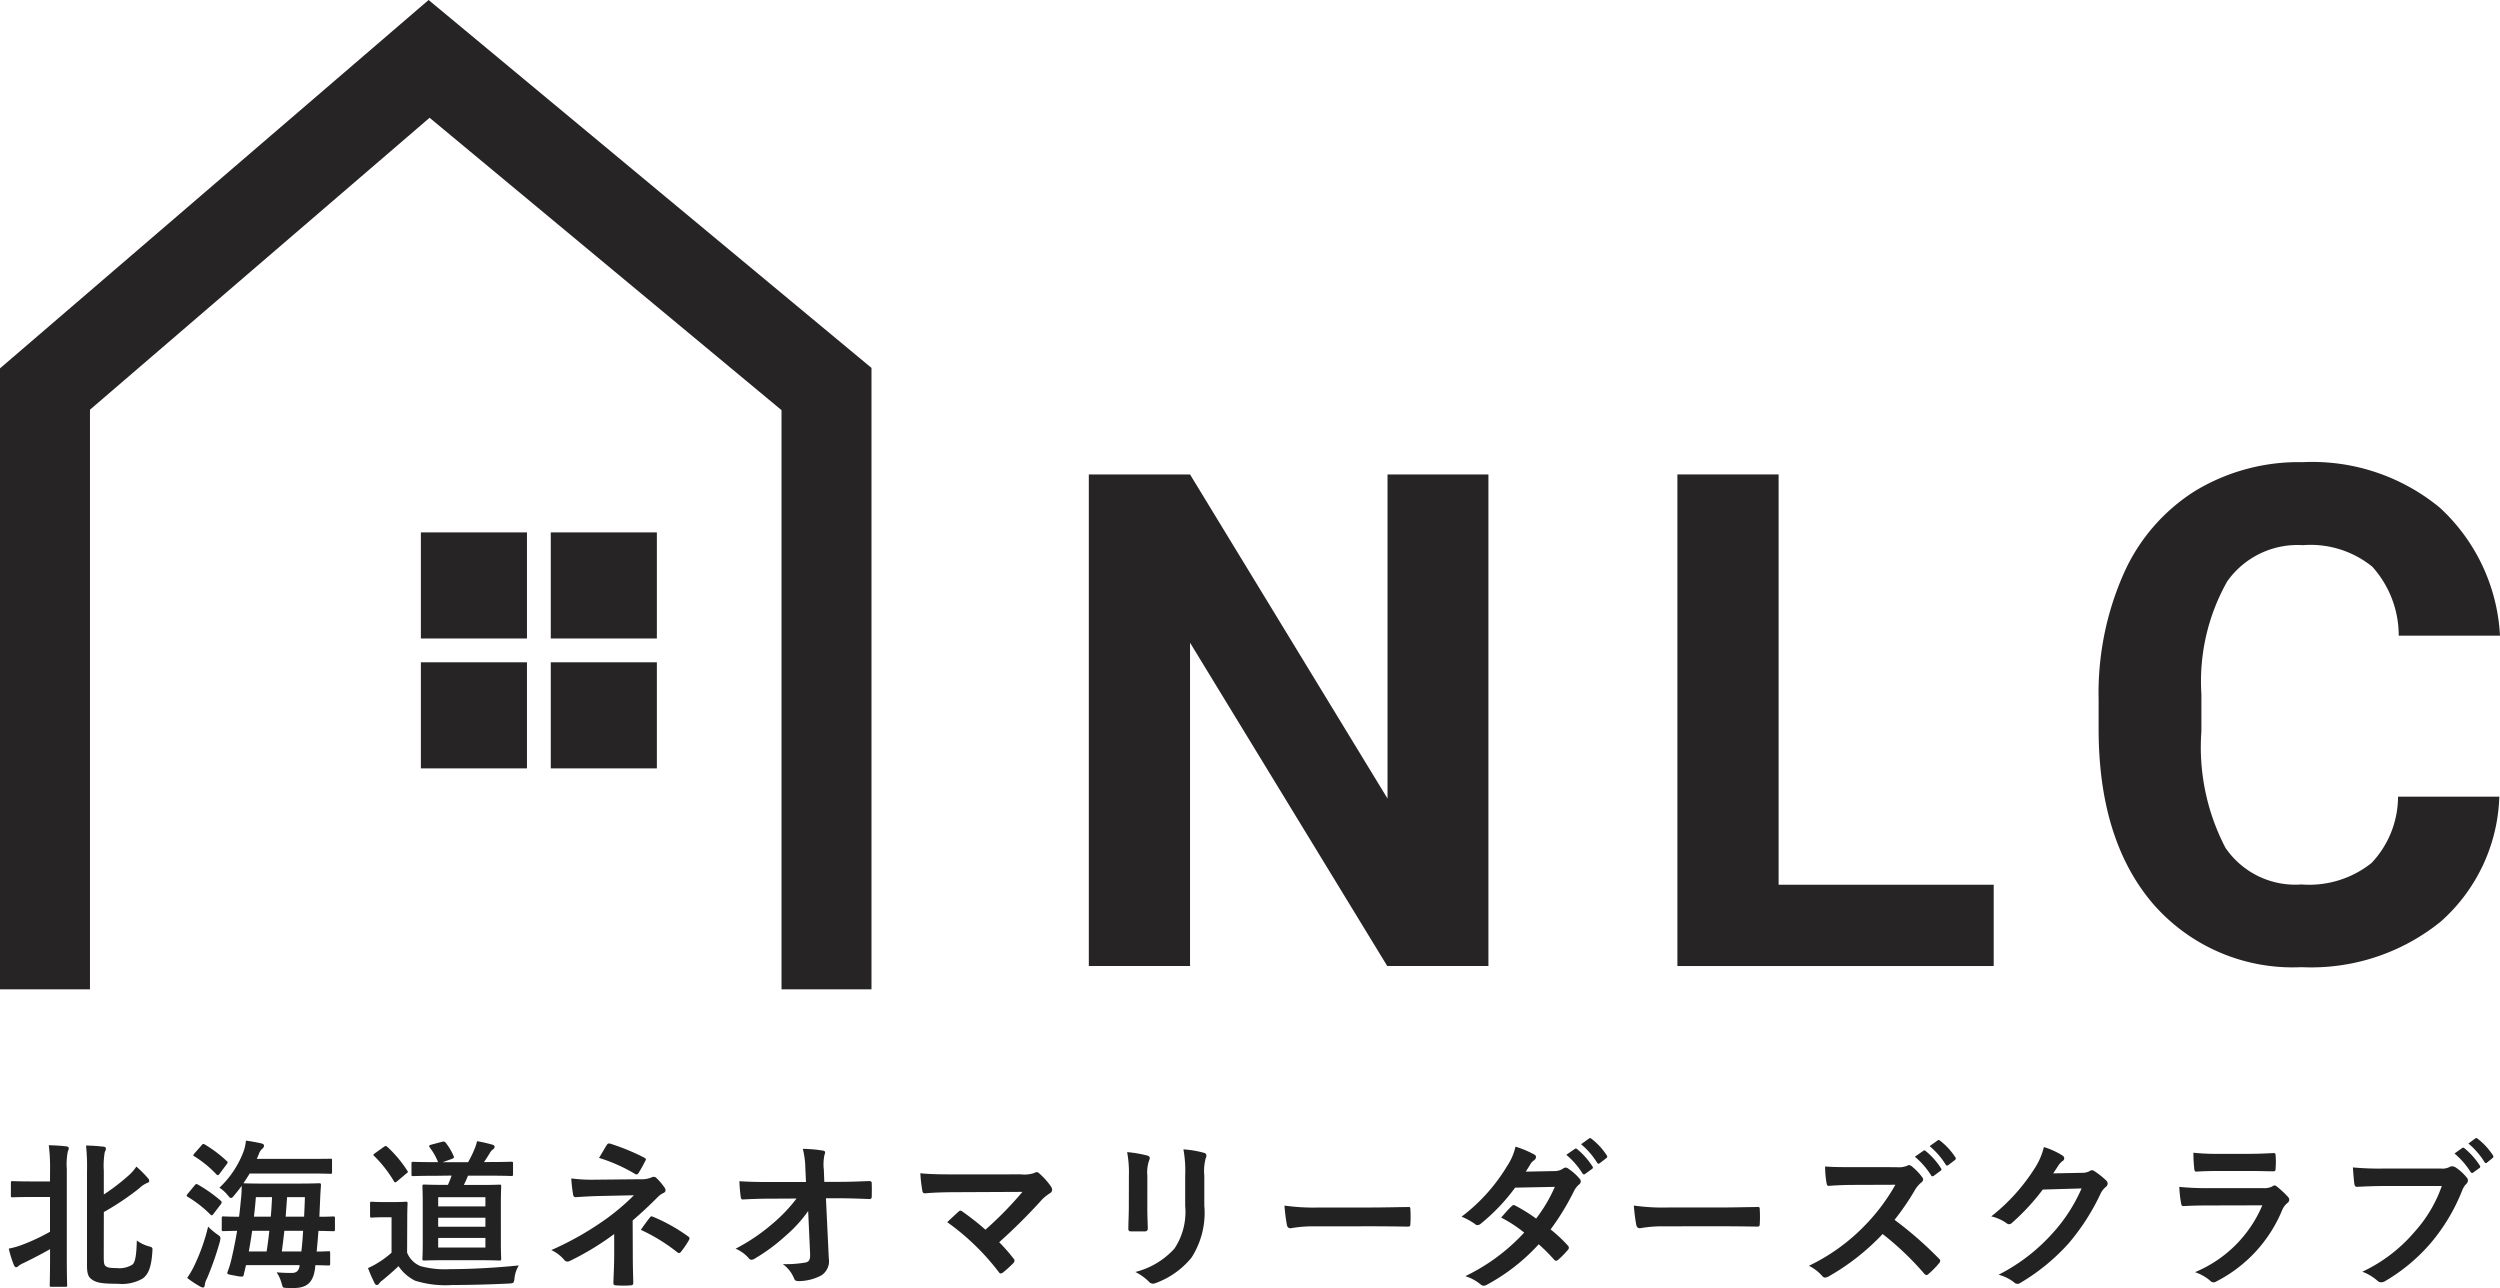 <svg xmlns="http://www.w3.org/2000/svg" width="116.459" height="60" viewBox="0 0 116.459 60">
  <g id="グループ_792" data-name="グループ 792" transform="translate(19979.999 2315.514)">
    <path id="パス_29424" data-name="パス 29424" d="M4.977-5.152a12.541,12.541,0,0,0,1.642-1.1A1.253,1.253,0,0,1,6.978-6.5c.06-.022.112-.045.112-.09a.18.18,0,0,0-.06-.142,5.216,5.216,0,0,0-.538-.538,1.963,1.963,0,0,1-.366.418,9.543,9.543,0,0,1-1.15.881v-1.1a3.716,3.716,0,0,1,.045-.881A.3.3,0,0,0,5.074-8.1c0-.067-.052-.1-.142-.1-.246-.03-.5-.045-.784-.052a9.511,9.511,0,0,1,.045,1.2v4.39c0,.433.082.552.246.664.209.142.478.187,1.2.187a1.924,1.924,0,0,0,1.15-.246c.231-.172.4-.463.448-1.247.015-.2.015-.2-.172-.254a1.721,1.721,0,0,1-.552-.269c-.015.649-.067,1-.2,1.12a1.151,1.151,0,0,1-.747.164c-.306,0-.411-.022-.493-.082s-.1-.149-.1-.44ZM2.469-6.578H1.685c-.679,0-.9-.015-.948-.015-.082,0-.09.007-.09.082v.59c0,.075.007.082.09.082.045,0,.269-.015.948-.015h.784v1.62a9.306,9.306,0,0,1-1.277.6A3.56,3.56,0,0,1,.55-3.45a4.711,4.711,0,0,0,.239.769c.03.06.06.1.1.1a.179.179,0,0,0,.119-.067,1.13,1.13,0,0,1,.224-.127c.366-.179.806-.4,1.239-.649V-3c0,.8-.015,1.194-.015,1.247,0,.075.007.082.082.082h.649c.075,0,.082-.007.082-.082C3.267-1.8,3.252-2.2,3.252-3V-7.153A3.147,3.147,0,0,1,3.3-7.982a.381.381,0,0,0,.045-.149c0-.037-.045-.075-.119-.082-.254-.03-.523-.045-.814-.052a8.051,8.051,0,0,1,.06,1.135Zm8,2.232c0,.075.007.082.082.082.03,0,.209-.007.635-.015-.075.448-.164.888-.261,1.306a4.365,4.365,0,0,1-.179.59c-.045.127-.037.127.351.194a1.835,1.835,0,0,0,.291.045c.09,0,.1-.037.112-.119.037-.142.067-.276.1-.418h2.5c-.03.306-.194.366-.373.366s-.485-.007-.7-.03a1.783,1.783,0,0,1,.224.485c.06.224.06.231.179.239.09.007.179.007.4.007.635,0,.9-.291.985-.9l.015-.164c.4.007.567.015.6.015.082,0,.09-.007.09-.082v-.5c0-.075-.007-.082-.09-.082-.037,0-.187.015-.538.015.03-.314.06-.635.082-.963.463.007.649.015.679.015.082,0,.09-.007.09-.082v-.523c0-.075-.007-.082-.09-.082-.03,0-.2.015-.635.015l.037-.836c.007-.194.022-.426.037-.635,0-.075-.015-.09-.09-.09-.045,0-.276.015-.941.015H12.42c-.664,0-.888-.015-.941-.015.1-.149.2-.3.291-.455h2.777c.687,0,.933.015.978.015.075,0,.082-.007.082-.09v-.538c0-.075-.007-.075-.082-.075-.045,0-.291.007-.978.007H12.1a2.15,2.15,0,0,0,.1-.231.579.579,0,0,1,.172-.254.179.179,0,0,0,.067-.127c0-.052-.037-.09-.134-.112-.164-.037-.433-.09-.709-.127a1.971,1.971,0,0,1-.134.567,4.484,4.484,0,0,1-1.1,1.627,1.65,1.65,0,0,1,.388.351c.067.082.1.127.149.127s.082-.037.149-.119c.119-.142.239-.291.351-.448,0,.179-.007.343-.022.5-.03.314-.06.627-.1.941-.493,0-.687-.015-.724-.015-.075,0-.082.007-.082.082Zm3.792.067c-.022.336-.045.657-.082.963h-.911c.045-.321.082-.642.119-.963Zm-2.531.963q.09-.493.157-.963h.8c-.037.321-.075.642-.127.963Zm2.613-2.531c-.007.284-.022.6-.037.911h-.859l.067-.911Zm-1.53,0c-.015.306-.03.612-.06.911h-.784c.037-.306.067-.6.09-.911ZM8.859-2.084a4.62,4.62,0,0,0,.582.388.341.341,0,0,0,.164.06c.045,0,.075-.067.075-.119a.8.8,0,0,1,.1-.3,14.218,14.218,0,0,0,.6-1.71c.052-.224.045-.239-.134-.358a3.007,3.007,0,0,1-.411-.351,9.044,9.044,0,0,1-.642,1.814A4.111,4.111,0,0,1,8.859-2.084ZM8.881-6c-.03.037-.045.06-.045.082s.015.037.052.06a5.422,5.422,0,0,1,1.053.821c.03.022.045.037.067.037s.045-.022.082-.075l.343-.448c.045-.075.045-.1,0-.149a6.737,6.737,0,0,0-1.075-.761c-.067-.037-.1-.03-.149.037Zm.314-1.881c-.067.082-.067.1,0,.134a5.063,5.063,0,0,1,1.03.844c.067.052.082.045.142-.03l.328-.44c.067-.09.06-.112.007-.157A6.009,6.009,0,0,0,9.68-8.3c-.067-.037-.09-.037-.149.037Zm11.982,1.03a4.352,4.352,0,0,1-.172.433h-.149c-.664,0-.9-.015-.948-.015-.082,0-.09.007-.09.082,0,.045.015.276.015.814v1.777c0,.53-.015.732-.015.776,0,.082.007.09.09.09.045,0,.284-.015.948-.015h1.6c.664,0,.9.015.941.015.082,0,.09-.007.09-.09,0-.045-.015-.246-.015-.776V-5.533c0-.538.015-.769.015-.814,0-.075-.007-.082-.09-.082-.037,0-.276.015-.941.015h-.709a4.7,4.7,0,0,0,.194-.433h.985c.724,0,.978.015,1.023.015.082,0,.09-.007.09-.09v-.485c0-.082-.007-.09-.09-.09-.045,0-.3.015-1.023.015h-.239c.112-.157.2-.306.284-.44a.431.431,0,0,1,.134-.149c.045-.037.075-.067.075-.119s-.037-.082-.1-.1a6.719,6.719,0,0,0-.717-.164,2.151,2.151,0,0,1-.127.388,4.8,4.8,0,0,1-.291.59h-1.18l.44-.157c.075-.03.1-.052.067-.127a2.7,2.7,0,0,0-.381-.635c-.052-.045-.067-.052-.157-.03l-.508.134c-.1.03-.119.06-.067.127a2.962,2.962,0,0,1,.388.687h-.082c-.776,0-1.03-.015-1.075-.015-.075,0-.082.007-.082.09v.485c0,.082.007.09.082.09.045,0,.3-.015,1.075-.015Zm1.575,3.352h-2.2v-.448h2.2Zm-2.2-2.344h2.2v.426h-2.2Zm0,1.374v-.418h2.2v.418Zm-1.441-.373c0-.455.015-.664.015-.709,0-.075-.007-.082-.082-.082-.045,0-.164.015-.56.015h-.47c-.4,0-.508-.015-.545-.015-.082,0-.09.007-.09.082v.567c0,.082.007.09.09.09.037,0,.142-.015.545-.015h.366v1.65a4.145,4.145,0,0,1-.657.485,3.383,3.383,0,0,1-.44.231,6.522,6.522,0,0,0,.306.7.142.142,0,0,0,.1.09.141.141,0,0,0,.112-.067.545.545,0,0,1,.149-.149c.239-.194.523-.44.754-.664a1.988,1.988,0,0,0,.776.679,4.757,4.757,0,0,0,1.739.2c.776,0,1.665-.022,2.613-.067.239-.015.246-.015.276-.254a1.416,1.416,0,0,1,.2-.59c-1.112.112-2.247.172-3.21.172a4.265,4.265,0,0,1-1.374-.142,1.135,1.135,0,0,1-.62-.627Zm-1.5-3.053c-.082.06-.1.082-.037.134a5.817,5.817,0,0,1,.911,1.165c.022.037.037.06.067.06s.045-.015.09-.052l.426-.358c.082-.06.09-.075.045-.134a5.672,5.672,0,0,0-.933-1.112.139.139,0,0,0-.075-.037c-.022,0-.045.015-.09.045Zm12,3.135c.4-.343.8-.717,1.18-1.1a.8.8,0,0,1,.239-.172q.112-.045.112-.134a.238.238,0,0,0-.045-.127,2.92,2.92,0,0,0-.373-.44.168.168,0,0,0-.127-.06.251.251,0,0,0-.112.03,1.207,1.207,0,0,1-.53.082l-2.165.022a7.27,7.27,0,0,1-1.038-.06,6.533,6.533,0,0,0,.082.732c.015.1.045.142.127.142.306-.022.582-.037.985-.052l1.724-.037a10.366,10.366,0,0,1-1.448,1.209,14.162,14.162,0,0,1-2.4,1.344,1.742,1.742,0,0,1,.6.455.2.2,0,0,0,.149.082.3.3,0,0,0,.127-.037,12.916,12.916,0,0,0,2.053-1.247v.963c0,.62-.037,1.12-.037,1.329,0,.075.052.1.142.1a4.607,4.607,0,0,0,.642,0c.09,0,.142-.03.142-.1,0-.187-.022-.679-.022-1.344ZM28.045-7.675a7.682,7.682,0,0,1,1.665.739.139.139,0,0,0,.082.03c.037,0,.067-.022.1-.075a6.282,6.282,0,0,0,.306-.552.121.121,0,0,0,.03-.075c0-.03-.03-.052-.082-.082A10.171,10.171,0,0,0,28.56-8.34c-.075-.022-.112,0-.157.067C28.329-8.161,28.194-7.914,28.045-7.675Zm1.948,3.352a8.289,8.289,0,0,1,1.68,1.03.225.225,0,0,0,.1.052.128.128,0,0,0,.09-.06,4.265,4.265,0,0,0,.366-.538.178.178,0,0,0,.03-.09c0-.037-.022-.06-.067-.09a7.948,7.948,0,0,0-1.627-.911c-.075-.03-.1-.037-.149.03C30.322-4.786,30.158-4.562,29.993-4.324Zm7.883,1.082c.015.328-.045.4-.216.44a5.351,5.351,0,0,1-1.053.075,1.514,1.514,0,0,1,.523.664c.037.1.09.127.231.127a2.287,2.287,0,0,0,1.03-.261.785.785,0,0,0,.358-.791l-.134-2.807h.6c.463,0,.888.015,1.433.037a.094.094,0,0,0,.1-.1c.007-.209.007-.44,0-.649,0-.052-.037-.09-.112-.09-.552.022-.926.037-1.448.037h-.649l-.022-.567a2.12,2.12,0,0,1,.03-.687.419.419,0,0,0,.03-.112c0-.045-.022-.075-.1-.09a6.541,6.541,0,0,0-.941-.082,3.743,3.743,0,0,1,.119.881l.03.664H35.921c-.448,0-.888-.007-1.336-.037a6.666,6.666,0,0,0,.06.724c.007.082.037.134.1.127.388-.022.806-.037,1.194-.037l1.306-.007a7.176,7.176,0,0,1-1.1,1.157,8.8,8.8,0,0,1-1.739,1.18,1.689,1.689,0,0,1,.612.44.156.156,0,0,0,.127.075A.315.315,0,0,0,35.324-3a8.418,8.418,0,0,0,1.411-1.045A6.183,6.183,0,0,0,37.787-5.2ZM44.64-6.907c-.515,0-1.12,0-1.627-.052a6.878,6.878,0,0,0,.09.8c.015.09.037.134.134.134.4-.037.956-.052,1.389-.052l3.143-.015a16.733,16.733,0,0,1-1.724,1.762,11.663,11.663,0,0,0-1.06-.836.224.224,0,0,0-.1-.052.157.157,0,0,0-.082.037c-.134.119-.388.358-.538.5a11.19,11.19,0,0,1,2.4,2.322q.045.067.09.067a.2.2,0,0,0,.1-.037,5.487,5.487,0,0,0,.485-.44A.18.18,0,0,0,47.4-2.89.169.169,0,0,0,47.343-3a7.955,7.955,0,0,0-.657-.747,26.69,26.69,0,0,0,2.008-2,2.22,2.22,0,0,1,.358-.284.185.185,0,0,0,.1-.157.317.317,0,0,0-.06-.164,3.443,3.443,0,0,0-.538-.6.184.184,0,0,0-.127-.06.222.222,0,0,0-.1.037,1.373,1.373,0,0,1-.62.067Zm8.085,1.515c0,.321-.022.754-.022,1.015-.007.09.037.127.142.127h.6c.119,0,.164-.037.164-.149-.007-.261-.022-.552-.022-.941V-6.847a1.718,1.718,0,0,1,.082-.709.313.313,0,0,0,.03-.112c0-.052-.037-.1-.127-.119a5.525,5.525,0,0,0-.926-.157,5.111,5.111,0,0,1,.082,1.09Zm3.516-1.456a2.249,2.249,0,0,1,.067-.814.236.236,0,0,0,.03-.119.125.125,0,0,0-.1-.127,4.672,4.672,0,0,0-.97-.164,5.481,5.481,0,0,1,.082,1.217v1.411a3.076,3.076,0,0,1-.5,1.993,3.648,3.648,0,0,1-1.822,1.09,2.425,2.425,0,0,1,.635.455.242.242,0,0,0,.179.09.472.472,0,0,0,.157-.037,3.852,3.852,0,0,0,1.642-1.172,3.853,3.853,0,0,0,.6-2.434Zm7.8,2.359c.552,0,1.1.007,1.665.015.1.007.134-.022.134-.112a5.5,5.5,0,0,0,0-.7c0-.09-.022-.112-.134-.1-.575.007-1.15.022-1.717.022h-2.4a9.591,9.591,0,0,1-1.613-.09,8.1,8.1,0,0,0,.112.9c.022.112.082.157.172.157a5.97,5.97,0,0,1,1.1-.09Zm7.174-2.546c.127-.194.172-.269.231-.373a.624.624,0,0,1,.157-.157.2.2,0,0,0,.09-.149.131.131,0,0,0-.082-.119,4.7,4.7,0,0,0-.873-.366,2.754,2.754,0,0,1-.4.918,8.329,8.329,0,0,1-2.113,2.344,3.11,3.11,0,0,1,.627.343.171.171,0,0,0,.119.052.268.268,0,0,0,.149-.067,9.015,9.015,0,0,0,1.6-1.68l1.851-.037a7.2,7.2,0,0,1-.873,1.478,7.486,7.486,0,0,0-.963-.6.194.194,0,0,0-.075-.03.141.141,0,0,0-.1.052c-.172.157-.328.351-.493.53a6.241,6.241,0,0,1,1.075.7A9.053,9.053,0,0,1,68.4-2.166a2.121,2.121,0,0,1,.709.381.224.224,0,0,0,.142.067.406.406,0,0,0,.187-.067,9.1,9.1,0,0,0,2.381-1.866,8.272,8.272,0,0,1,.724.724.13.13,0,0,0,.082.045.155.155,0,0,0,.09-.037,4.588,4.588,0,0,0,.463-.47.145.145,0,0,0,.045-.1.147.147,0,0,0-.045-.1,6.637,6.637,0,0,0-.806-.754,11.653,11.653,0,0,0,1.1-1.807.936.936,0,0,1,.224-.284.191.191,0,0,0,.082-.142.182.182,0,0,0-.06-.134,2.419,2.419,0,0,0-.508-.455.257.257,0,0,0-.134-.06.218.218,0,0,0-.127.052.73.73,0,0,1-.411.112Zm1.889-.784a3.7,3.7,0,0,1,.754.866.078.078,0,0,0,.127.022L74.3-7.16a.075.075,0,0,0,.022-.119,3.436,3.436,0,0,0-.709-.8c-.045-.037-.075-.045-.112-.015Zm.687-.493a3.532,3.532,0,0,1,.747.859.077.077,0,0,0,.127.022l.3-.231a.086.086,0,0,0,.022-.134,3.118,3.118,0,0,0-.709-.769c-.045-.037-.067-.045-.112-.015Zm6.525,3.822c.552,0,1.1.007,1.665.015.1.007.134-.022.134-.112a5.5,5.5,0,0,0,0-.7c0-.09-.022-.112-.134-.1-.575.007-1.15.022-1.717.022h-2.4a9.591,9.591,0,0,1-1.613-.09,8.1,8.1,0,0,0,.112.9c.022.112.082.157.172.157a5.97,5.97,0,0,1,1.1-.09Zm6.107-2.755c-.485,0-.859,0-1.262-.03a4.35,4.35,0,0,0,.067.776c.015.082.037.134.1.127.4-.03.791-.045,1.18-.045l1.926-.007a9.157,9.157,0,0,1-1.4,1.874,9.068,9.068,0,0,1-2.628,1.9,2.045,2.045,0,0,1,.627.485.167.167,0,0,0,.127.067.473.473,0,0,0,.172-.06,10.74,10.74,0,0,0,2.508-1.971,13.589,13.589,0,0,1,1.941,1.851.153.153,0,0,0,.1.06.129.129,0,0,0,.09-.045,4,4,0,0,0,.5-.508.185.185,0,0,0,.052-.112.17.17,0,0,0-.06-.1,17.552,17.552,0,0,0-2.068-1.807,11.78,11.78,0,0,0,.956-1.4,1.367,1.367,0,0,1,.276-.328.206.206,0,0,0,.1-.149.2.2,0,0,0-.037-.1A2.721,2.721,0,0,0,89.2-7.28a.247.247,0,0,0-.127-.06.124.124,0,0,0-.082.03,1.1,1.1,0,0,1-.515.067Zm2.919-.485a3.7,3.7,0,0,1,.754.866.078.078,0,0,0,.127.022l.314-.231a.075.075,0,0,0,.022-.119,3.436,3.436,0,0,0-.709-.8c-.045-.037-.075-.045-.112-.015Zm.687-.493a3.532,3.532,0,0,1,.747.859.077.077,0,0,0,.127.022l.3-.231a.086.086,0,0,0,.022-.134,3.118,3.118,0,0,0-.709-.769c-.045-.037-.067-.045-.112-.015Zm5.756,1.269c.09-.134.164-.246.246-.373a.81.81,0,0,1,.187-.2.149.149,0,0,0,.082-.127.156.156,0,0,0-.075-.127,3.672,3.672,0,0,0-.873-.4,3.188,3.188,0,0,1-.44,1.008A8.855,8.855,0,0,1,92.9-4.951a2.025,2.025,0,0,1,.717.321.179.179,0,0,0,.112.045.232.232,0,0,0,.157-.082A10.4,10.4,0,0,0,95.3-6.2l1.807-.052a7.605,7.605,0,0,1-1.381,2.12,8.6,8.6,0,0,1-2.486,1.9,1.965,1.965,0,0,1,.709.343.263.263,0,0,0,.172.082.2.2,0,0,0,.119-.037A9.482,9.482,0,0,0,96.51-3.7,10.29,10.29,0,0,0,97.988-6a.9.9,0,0,1,.246-.321.215.215,0,0,0,.09-.157.242.242,0,0,0-.1-.172,3.444,3.444,0,0,0-.508-.4A.217.217,0,0,0,97.6-7.1a.15.15,0,0,0-.1.03.693.693,0,0,1-.373.09Zm9.175-.112c.455,0,.806.015,1.053.015.112.007.134-.022.134-.149a3.792,3.792,0,0,0,0-.582c0-.082-.022-.119-.09-.119-.291.015-.687.037-1.172.037h-1.344a10.285,10.285,0,0,1-1.224-.052,6.508,6.508,0,0,0,.037.717c.007.119.03.164.1.164.314-.022.687-.03,1.023-.03Zm.567,1.6a5.821,5.821,0,0,1-3.135,3.113,2.188,2.188,0,0,1,.694.388.244.244,0,0,0,.164.09.359.359,0,0,0,.149-.052,6.525,6.525,0,0,0,3.046-3.3.855.855,0,0,1,.254-.351.18.18,0,0,0,.082-.142.22.22,0,0,0-.075-.157,4.407,4.407,0,0,0-.5-.463.192.192,0,0,0-.112-.052.161.161,0,0,0-.1.045.821.821,0,0,1-.4.082h-2.561a13.211,13.211,0,0,1-1.374-.06,5.658,5.658,0,0,0,.082.754c.015.1.045.142.112.142.373-.022.747-.03,1.12-.03Zm8.361-.9a6.284,6.284,0,0,1-1.262,2.128,7.215,7.215,0,0,1-2.441,1.866,2.22,2.22,0,0,1,.694.411.262.262,0,0,0,.187.082.361.361,0,0,0,.2-.067,8.371,8.371,0,0,0,2.12-1.777,8.791,8.791,0,0,0,1.448-2.426.9.9,0,0,1,.172-.291.255.255,0,0,0,.1-.187.187.187,0,0,0-.052-.127,2.3,2.3,0,0,0-.545-.493.365.365,0,0,0-.142-.037.211.211,0,0,0-.112.03.714.714,0,0,1-.411.075h-2.665a13.063,13.063,0,0,1-1.433-.052c.015.216.045.6.067.754.015.1.045.157.142.149.321-.015.747-.037,1.232-.037Zm.59-1.515a3.7,3.7,0,0,1,.754.866A.078.078,0,0,0,115.36-7l.276-.2a.075.075,0,0,0,.022-.119,3.436,3.436,0,0,0-.709-.8c-.045-.037-.075-.045-.112-.015Zm.649-.463a3.532,3.532,0,0,1,.747.859.08.08,0,0,0,.067.052.089.089,0,0,0,.06-.03l.246-.2c.06-.052.052-.09.022-.134a3.118,3.118,0,0,0-.709-.769c-.045-.037-.067-.045-.112-.015Z" transform="translate(-19980.139 -2253.9)" fill="#222"/>
    <path id="パス_29425" data-name="パス 29425" d="M0,0H4.942V4.942H0Z" transform="translate(-19960.393 -2290.713)" fill="#262424"/>
    <path id="パス_29426" data-name="パス 29426" d="M0,0H4.942V4.942H0Z" transform="translate(-19954.342 -2290.713)" fill="#262424"/>
    <path id="パス_29427" data-name="パス 29427" d="M0,0H4.942V4.942H0Z" transform="translate(-19960.393 -2284.662)" fill="#262424"/>
    <path id="パス_29428" data-name="パス 29428" d="M0,0H4.942V4.942H0Z" transform="translate(-19954.342 -2284.662)" fill="#262424"/>
    <path id="パス_74" data-name="パス 74" d="M130.86,24.325l-19.966,17.16V70.411h4.191v-27l15.821-13.6L147.3,43.431v26.98h4.191V41.464Z" transform="translate(-20090.893 -2339.839)" fill="#262424"/>
    <path id="パス_29422" data-name="パス 29422" d="M7-6.487H17.02V-2.7H2.285v-22.9H7Z" transform="translate(-19904.145 -2267.813)" fill="#262424"/>
    <path id="パス_29421" data-name="パス 29421" d="M20.9-2.7H16.187L7-17.762V-2.7H2.285v-22.9H7l9.2,15.1v-15.1h4.7Z" transform="translate(-19931.563 -2267.813)" fill="#262424"/>
    <path id="パス_29423" data-name="パス 29423" d="M20.178-10.361A8.1,8.1,0,0,1,17.45-4.543,9.582,9.582,0,0,1,10.963-2.42,8.616,8.616,0,0,1,4.036-5.384Q1.512-8.348,1.512-13.522v-1.4A13.725,13.725,0,0,1,2.675-20.74,8.721,8.721,0,0,1,6-24.6a9.317,9.317,0,0,1,5.024-1.345,9.335,9.335,0,0,1,6.385,2.123,8.707,8.707,0,0,1,2.8,5.96H15.492a4.782,4.782,0,0,0-1.234-3.216,4.571,4.571,0,0,0-3.232-1A4.008,4.008,0,0,0,7.5-20.386a9.474,9.474,0,0,0-1.2,5.245v1.73A10.14,10.14,0,0,0,7.417-7.987a3.934,3.934,0,0,0,3.546,1.714,4.658,4.658,0,0,0,3.263-1,4.51,4.51,0,0,0,1.234-3.09Z" transform="translate(-19883.75 -2268.04)" fill="#262424"/>
  </g>
</svg>
